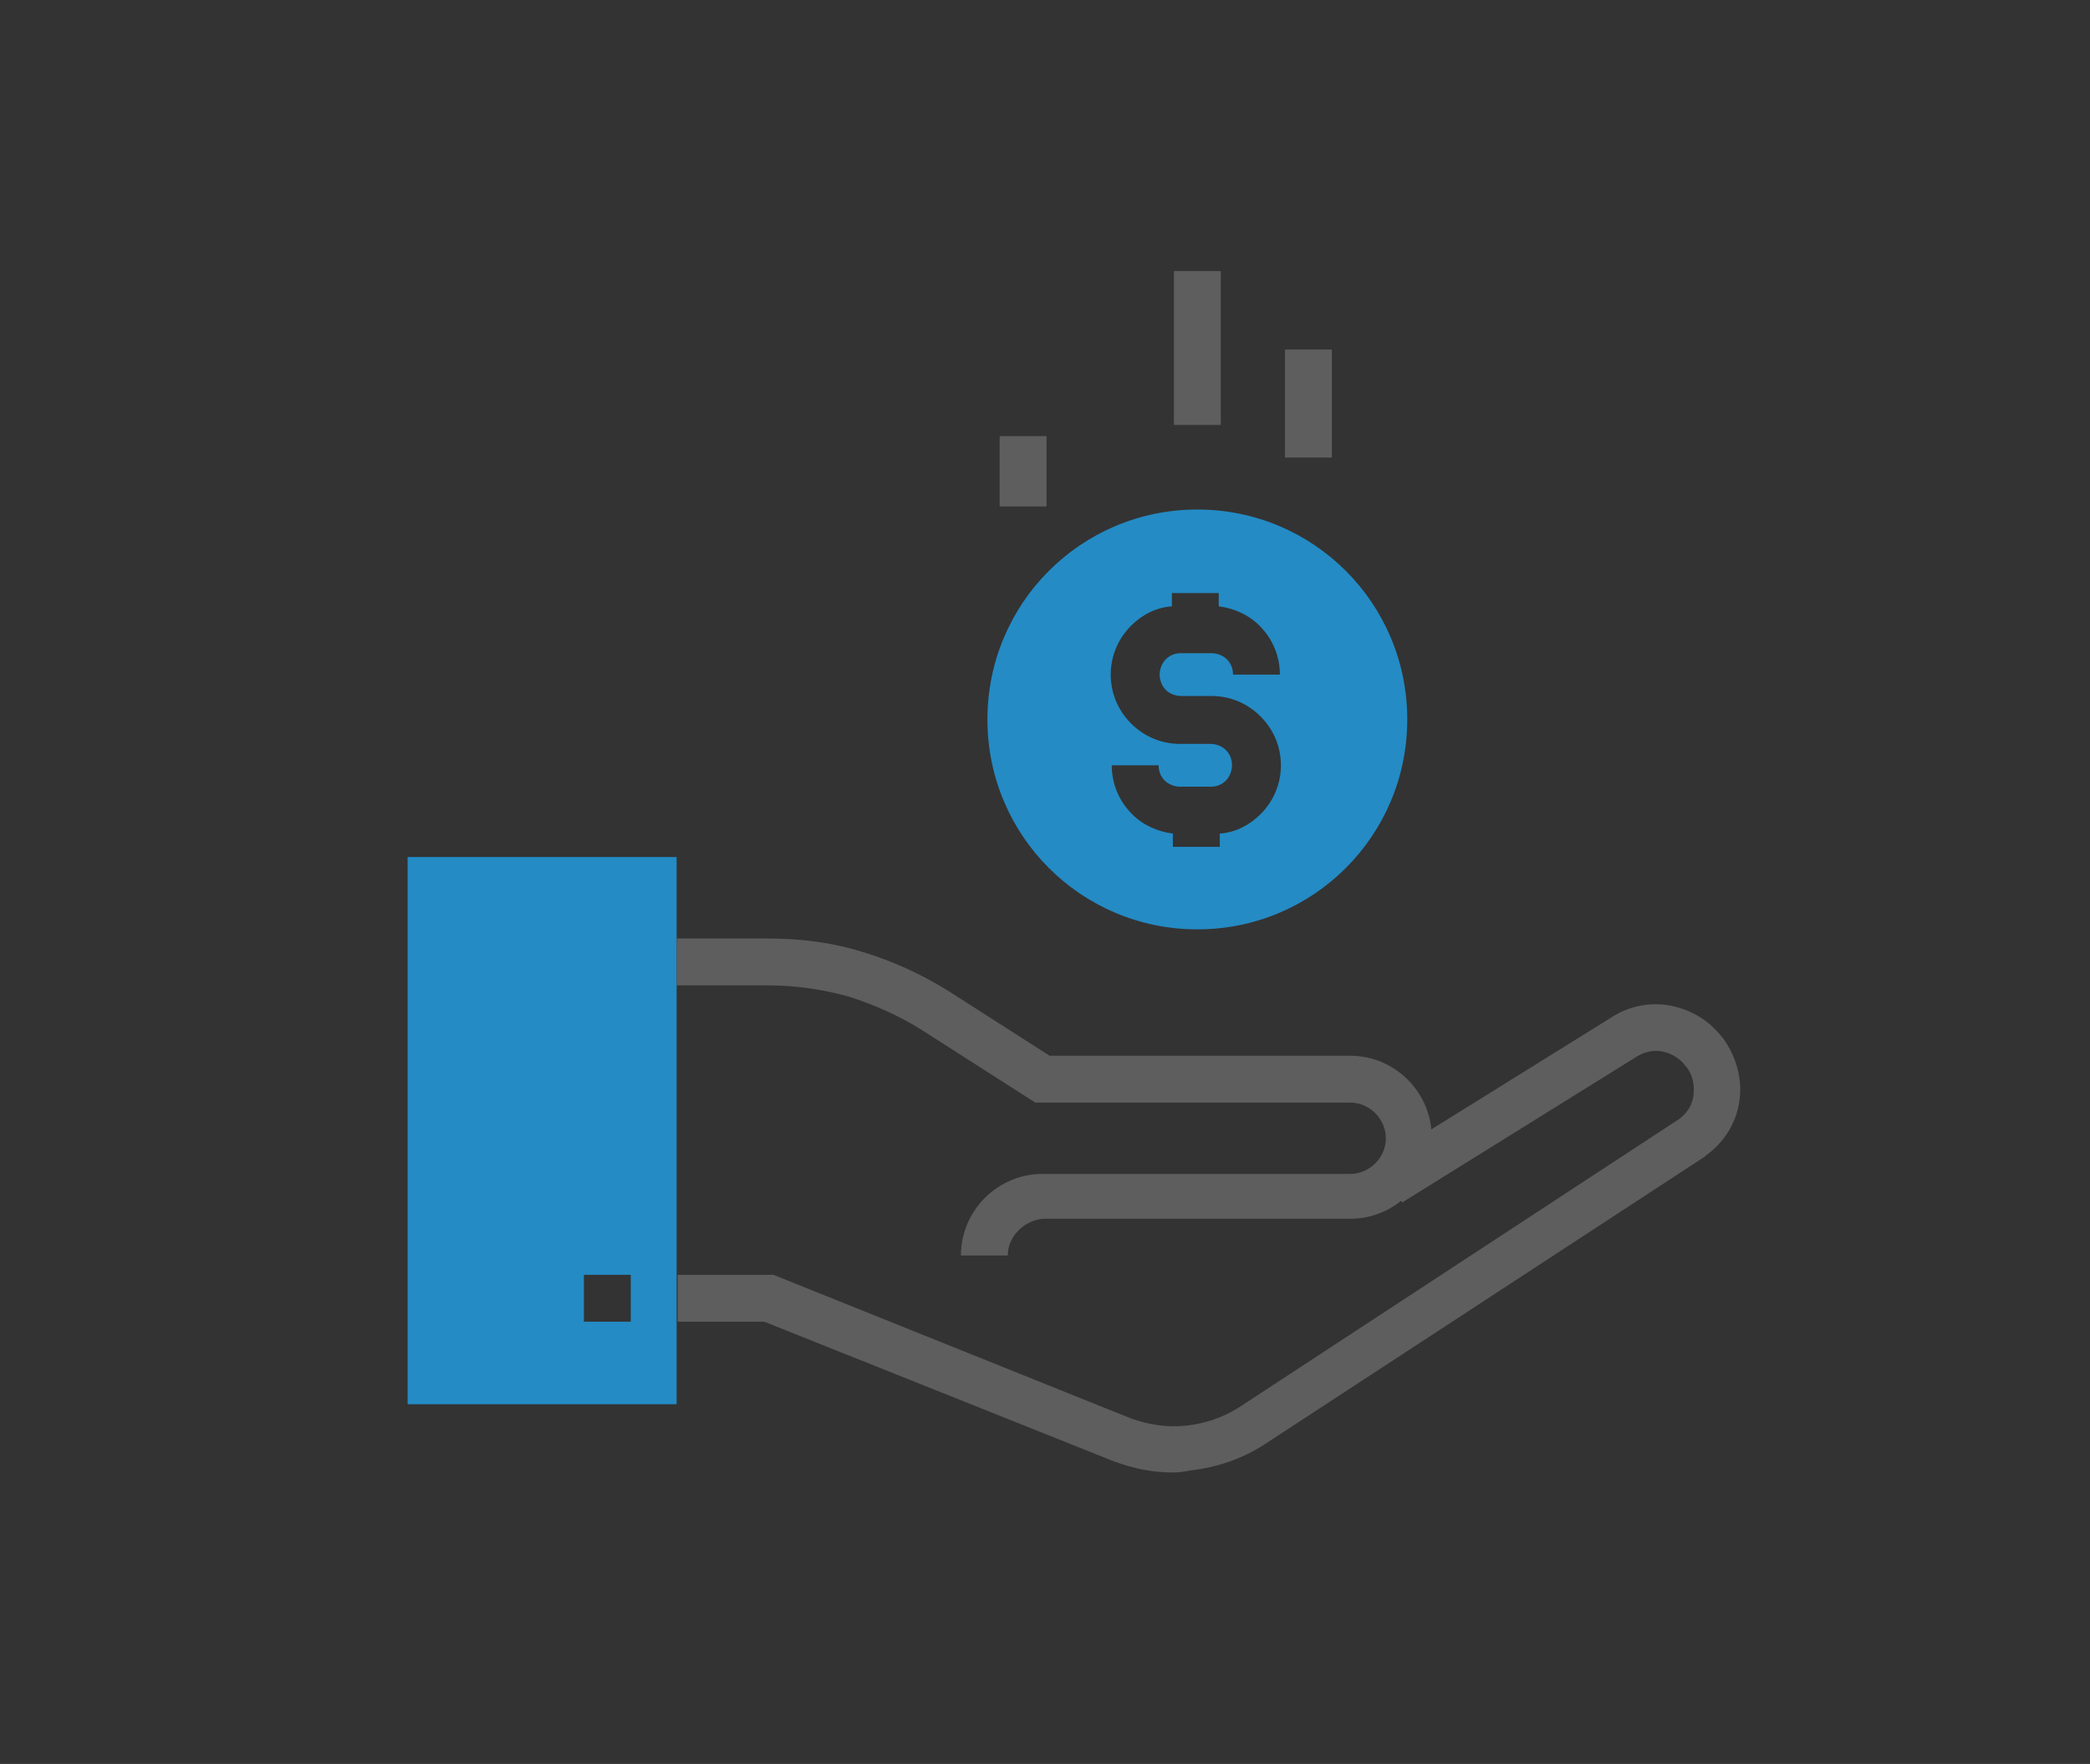 <?xml version="1.0" encoding="utf-8"?>
<!-- Generator: Adobe Illustrator 23.0.4, SVG Export Plug-In . SVG Version: 6.00 Build 0)  -->
<svg version="1.1" id="Layer_1" xmlns="http://www.w3.org/2000/svg" xmlns:xlink="http://www.w3.org/1999/xlink" x="0px" y="0px"
	 viewBox="0 0 205.1 173.1" style="enable-background:new 0 0 205.1 173.1;" xml:space="preserve">
<rect x="0" y="0" width="205.1" height="173.1" fill="#333333" stroke="none"/>
<style type="text/css">
	.st0{fill:none;}
	.st1{fill:#EFCC4F;}
	.st2{fill:#FDFDFD;}
	.st3{fill:#248BC5;}
	.st4{fill:#5E5E5E;}
</style>
<rect x="-0.4" y="0" class="st0" width="205.1" height="173.1"/>
<g>
	<g>
		<rect x="-106.4" y="291.9" class="st1" width="11" height="4"/>
		<rect x="-106.4" y="298.5" class="st1" width="11" height="4"/>
		<polygon class="st1" points="-106.4,289.2 -95.4,289.2 -95.4,285.3 -145,285.3 -145,289.2 -111,289.2 		"/>
		<rect x="-106.4" y="311.8" class="st1" width="11" height="4"/>
		<rect x="-106.4" y="305.2" class="st1" width="11" height="4"/>
		<rect x="-145" y="291.9" class="st1" width="34" height="4"/>
		<rect x="-145" y="311.8" class="st1" width="34" height="4"/>
		<path class="st1" d="M-167.1,268v61.7h92.8V268H-167.1z M-149.6,273.5h20.1v2.7h-20.1V273.5z M-149.6,278h43v2.7h-43V278z
			 M-90.8,323.1H-111v-2.7h20.2V323.1z M-90.8,289.2v2.7v4v2.7v4v2.7v4v2.7v6.6h-15.6h-4.6h-38.6V312v-2.7v-4v-2.7v-4v-2.7v-4v-2.7
			v-6.6h58.8V289.2z"/>
		<rect x="-145" y="305.2" class="st1" width="34" height="4"/>
		<rect x="-145" y="298.5" class="st1" width="34" height="4"/>
	</g>
	<g>
		<path class="st2" d="M-63.1,332.1h-115.2v-69.2c0-1.6,0.6-3.1,1.8-4.2c1.1-1.1,2.6-1.8,4.2-1.8h103.2c1.6,0,3.1,0.6,4.2,1.8
			c1.1,1.1,1.8,2.6,1.8,4.2L-63.1,332.1L-63.1,332.1z M-173.7,327.5h106v-64.6c0-0.4-0.2-0.7-0.4-1s-0.6-0.4-1-0.4h-103.2
			c-0.4,0-0.7,0.1-1,0.4s-0.4,0.6-0.4,1L-173.7,327.5L-173.7,327.5z"/>
		<path class="st2" d="M-59.1,341.9h-123.2c-1.9,0-3.7-0.8-5.1-2.1c-1.4-1.4-2.1-3.2-2.1-5.1v-7.2h137.6v7.2c0,1.9-0.8,3.7-2.1,5.1
			C-55.4,341.2-57.2,341.9-59.1,341.9z M-184.9,332.1v2.6c0,0.7,0.3,1.4,0.8,1.9s1.2,0.8,1.9,0.8H-59c0.7,0,1.4-0.3,1.9-0.8
			s0.8-1.1,0.8-1.9v-2.6H-184.9L-184.9,332.1z"/>
	</g>
</g>
<g>
	<g>
		<rect x="-106.9" y="186.9" class="st2" width="11" height="3.9"/>
		<rect x="-106.9" y="193.5" class="st2" width="11" height="3.9"/>
		<polygon class="st2" points="-106.9,184.2 -95.9,184.2 -95.9,180.2 -145.5,180.2 -145.5,184.2 -111.5,184.2 		"/>
		<rect x="-106.9" y="206.8" class="st2" width="11" height="3.9"/>
		<rect x="-106.9" y="200.1" class="st2" width="11" height="3.9"/>
		<rect x="-145.5" y="186.9" class="st2" width="34" height="3.9"/>
		<rect x="-145.5" y="206.8" class="st2" width="34" height="3.9"/>
		<path class="st2" d="M-167.6,163v61.7h92.8V163H-167.6z M-150.1,168.4h20.1v2.7h-20.1V168.4z M-150.1,172.9h43v2.7h-43V172.9z
			 M-91.3,218h-20.2v-2.7h20.2V218z M-91.3,184.2v2.7v3.9v2.7v3.9v2.7v3.9v2.7v6.6h-15.6h-4.6h-38.6v-6.6V204v-3.9v-2.7v-3.9v-2.7
			v-3.9v-2.7v-6.6h58.8C-91.3,177.5-91.3,184.2-91.3,184.2z"/>
		<rect x="-145.5" y="200.1" class="st2" width="34" height="3.9"/>
		<rect x="-145.5" y="193.5" class="st2" width="34" height="3.9"/>
	</g>
	<g>
		<path class="st2" d="M-63.6,227h-115.2v-69.2c0-1.6,0.6-3.1,1.8-4.2c1.1-1.1,2.6-1.8,4.2-1.8h103.2c1.6,0,3.1,0.6,4.2,1.8
			c1.1,1.1,1.8,2.6,1.8,4.2L-63.6,227L-63.6,227z M-174.2,222.4h106v-64.6c0-0.4-0.2-0.7-0.4-1s-0.6-0.4-1-0.4h-103.2
			c-0.4,0-0.7,0.1-1,0.4c-0.3,0.3-0.4,0.6-0.4,1L-174.2,222.4L-174.2,222.4z"/>
		<path class="st2" d="M-59.6,236.9h-123.2c-1.9,0-3.7-0.8-5.1-2.1c-1.4-1.4-2.1-3.2-2.1-5.1v-7.2h137.6v7.2c0,1.9-0.8,3.7-2.1,5.1
			C-55.9,236.1-57.7,236.9-59.6,236.9z M-185.4,227v2.6c0,0.7,0.3,1.4,0.8,1.9s1.2,0.8,1.9,0.8h123.2c0.7,0,1.4-0.3,1.9-0.8
			s0.8-1.1,0.8-1.9V227H-185.4L-185.4,227z"/>
	</g>
</g>
<g>
	<polygon class="st2" points="260.5,447.6 223.6,447.6 223.6,435.3 228.2,435.3 228.2,443 255.9,443 255.9,435.3 260.5,435.3 	"/>
	<rect x="216.7" y="443" class="st2" width="50.8" height="4.6"/>
	<path class="st2" d="M299.3,418.2H184.8v-72.9c0-1.6,0.6-3.2,1.8-4.4c1.2-1.2,2.7-1.8,4.4-1.8h20.4v4.6H191c-0.3,0-0.7,0.1-1.1,0.5
		c-0.3,0.3-0.5,0.7-0.5,1.1v68.3h105.4v-68.3c0-0.4-0.2-0.8-0.5-1.1c-0.3-0.3-0.7-0.5-1.1-0.5h-20.4v-4.6h20.4
		c1.6,0,3.2,0.6,4.4,1.8c1.2,1.2,1.8,2.7,1.8,4.4L299.3,418.2L299.3,418.2z"/>
	<path class="st2" d="M293.2,431.2H191c-1.7,0-3.2-0.6-4.4-1.8c-1.2-1.1-1.8-2.7-1.8-4.4v-11.3h114.5V425c0,1.6-0.6,3.2-1.8,4.4
		C296.4,430.5,294.8,431.2,293.2,431.2z M189.4,418.2v6.8c0,0.4,0.2,0.8,0.5,1.1c0.4,0.4,0.9,0.5,1.1,0.5h102.2
		c0.2,0,0.7-0.1,1.1-0.5c0.3-0.3,0.5-0.7,0.5-1.1v-6.8H189.4z"/>
	<rect x="272.8" y="350.6" class="st2" width="15.1" height="56.2"/>
	<rect x="196.3" y="350.6" class="st2" width="15.1" height="56.2"/>
	<polygon class="st2" points="275,406.8 270.5,406.8 270.5,342.4 258.2,330.1 213.7,330.1 213.7,406.8 209.1,406.8 209.1,325.5 
		260.1,325.5 275,340.5 	"/>
	<polygon class="st2" points="272.8,343.8 256.8,343.8 256.8,327.8 261.4,327.8 261.4,339.2 272.8,339.2 	"/>
	<g>
		<g>
			<rect x="238.8" y="385.2" class="st2" width="23.8" height="4.6"/>
			<rect x="238.8" y="392.6" class="st2" width="23.8" height="4.6"/>
		</g>
		<polygon class="st2" points="226.1,397.1 219.8,390.8 223.2,387.3 226.1,390.3 231.7,384.6 235.2,388.1 		"/>
	</g>
	<g>
		<g>
			<rect x="238.8" y="368.7" class="st2" width="23.8" height="4.6"/>
			<rect x="238.8" y="376.1" class="st2" width="23.8" height="4.6"/>
		</g>
		<polygon class="st2" points="226.1,380.6 219.8,374.3 223.2,370.9 226.1,373.8 231.7,368.1 235.2,371.6 		"/>
	</g>
	<g>
		<g>
			<rect x="238.8" y="352.2" class="st2" width="23.8" height="4.6"/>
			<rect x="238.8" y="359.6" class="st2" width="23.8" height="4.6"/>
		</g>
		<polygon class="st2" points="226.1,364.1 219.8,357.8 223.2,354.4 226.1,357.3 231.7,351.7 235.2,355.1 		"/>
	</g>
</g>
<g>
	<g>
		<path class="st2" d="M461.1,344.1c-2.3,0-4.5-0.9-6.2-2.5c-1.6-1.6-2.5-3.8-2.5-6.2v-21.1c0-2.3,0.9-4.5,2.5-6.2
			c1.6-1.6,3.8-2.5,6.2-2.5c2.3,0,4.5,0.9,6.2,2.5c1.6,1.6,2.5,3.8,2.5,6.2v6h-4.6v-6c0-1.1-0.4-2.1-1.2-2.9s-1.8-1.2-2.9-1.2
			s-2.1,0.4-2.9,1.2s-1.2,1.8-1.2,2.9v21.1c0,1.1,0.4,2.1,1.2,2.9s1.8,1.2,2.9,1.2s2.1-0.4,2.9-1.2s1.2-1.8,1.2-2.9v-6h4.6v6
			c0,2.3-0.9,4.5-2.5,6.2C465.7,343.2,463.5,344.1,461.1,344.1z"/>
		<path class="st2" d="M467.6,331.8c-3.8,0-6.9-3.1-6.9-6.9s3.1-6.9,6.9-6.9s6.9,3.1,6.9,6.9S471.4,331.8,467.6,331.8z M467.6,322.6
			c-1.3,0-2.3,1-2.3,2.3s1,2.3,2.3,2.3s2.3-1,2.3-2.3S468.8,322.6,467.6,322.6z"/>
		<path class="st2" d="M402.5,344.1c-2.3,0-4.5-0.9-6.2-2.5c-1.6-1.6-2.5-3.8-2.5-6.2v-6h4.6v6c0,1.1,0.4,2.1,1.2,2.9
			s1.8,1.2,2.9,1.2s2.1-0.4,2.9-1.2s1.2-1.8,1.2-2.9v-21.1c0-1.1-0.4-2.1-1.2-2.9s-1.8-1.2-2.9-1.2s-2.1,0.4-2.9,1.2
			s-1.2,1.8-1.2,2.9v6h-4.6v-6c0-2.3,0.9-4.5,2.5-6.2c1.6-1.6,3.8-2.5,6.2-2.5c2.3,0,4.5,0.9,6.2,2.5c1.6,1.6,2.5,3.8,2.5,6.2v21.1
			c0,2.3-0.9,4.5-2.5,6.2C407,343.2,404.8,344.1,402.5,344.1z"/>
		<path class="st2" d="M396,331.8c-3.8,0-6.9-3.1-6.9-6.9s3.1-6.9,6.9-6.9s6.9,3.1,6.9,6.9S399.8,331.8,396,331.8z M396,322.6
			c-1.3,0-2.3,1-2.3,2.3s1,2.3,2.3,2.3s2.3-1,2.3-2.3S397.3,322.6,396,322.6z"/>
		<path class="st2" d="M441,371.2h-11.5c-3.8,0-6.9-3.1-6.9-6.9s3.1-6.9,6.9-6.9H441V371.2z M429.5,362c-1.3,0-2.3,1-2.3,2.3
			s1,2.3,2.3,2.3h6.9V362H429.5L429.5,362z"/>
		<path class="st2" d="M438.7,366.6V362c14.7,0,26.6-11.9,26.6-26.6h4.6C469.9,352.6,455.9,366.6,438.7,366.6z"/>
	</g>
	<g>
		<path class="st2" d="M430.3,330.4h-14.6l4.5-4.7c1.2-1.2,2.1-2.3,2.8-3.1c0.7-0.9,1.2-1.6,1.5-2.2s0.5-1.1,0.6-1.4
			s0.1-0.7,0.1-0.9c0-0.3,0-0.5-0.1-0.8s-0.2-0.5-0.4-0.7c-0.2-0.2-0.4-0.4-0.6-0.5s-0.5-0.2-0.9-0.2c-0.6,0-1.1,0.2-1.5,0.6
			s-0.5,0.9-0.5,1.6c0,0.2,0,0.4,0.1,0.8h-5.1c0-1.1,0.2-2,0.5-2.9s0.8-1.6,1.5-2.2s1.4-1.1,2.2-1.4c0.9-0.3,1.8-0.5,2.8-0.5
			s1.9,0.2,2.8,0.5s1.6,0.8,2.2,1.3s1.1,1.3,1.5,2c0.4,0.8,0.5,1.6,0.5,2.6s-0.2,1.9-0.6,2.8s-1.1,1.7-2,2.6l-3,2.8h5.9L430.3,330.4
			L430.3,330.4z"/>
		<path class="st2" d="M445.2,323.1h2.2v3.6h-2.2v3.7h-4.4v-3.7h-8.7v-3l6.9-11.4h6.2V323.1L445.2,323.1z M440.9,323.1V316l-4.1,7.1
			H440.9z"/>
	</g>
	<g>
		<polygon class="st2" points="439.7,300 439.7,289 450.7,289 		"/>
		<path class="st2" d="M432.8,243.1V289h68.8v-45.9H432.8L432.8,243.1z M446.1,254.6h16v4.6h-16V254.6z M478.7,277.5h-32.6v-4.6
			h32.6V277.5z M488.3,268.3h-42.2v-4.6h42.2V268.3z"/>
	</g>
	<path class="st2" d="M432.8,265.7c-0.3,0-0.7,0-1,0c-10.7,0-20.7,4.1-28.2,11.7l3.2,3.2c6.7-6.7,15.5-10.3,25-10.3c0.3,0,0.7,0,1,0
		V265.7z"/>
	<g>
		<path class="st2" d="M432.8,257.5c-0.3,0-0.7,0-1,0c-12.9,0-25,5-34,14.1c-9.1,9.1-14.1,21.2-14.1,34v21.5h7.8v-4.6h-3.2v-17
			c0-11.6,4.5-22.6,12.8-30.8s19.2-12.8,30.8-12.8c0.3,0,0.7,0,1,0L432.8,257.5L432.8,257.5z"/>
		<path class="st2" d="M472.1,289c2.1,5.2,3.3,10.8,3.3,16.6v17h-3.2v4.6h7.8v-21.5c0-5.8-1-11.4-2.9-16.6L472.1,289L472.1,289z"/>
	</g>
</g>
<g>
	<path class="st3" d="M117.5,50c-11.4,0-20.6,9.2-20.6,20.6c0,11.4,9.2,20.6,20.6,20.6c11.4,0,20.6-9.2,20.6-20.6
		C138.1,59.2,128.9,50,117.5,50z M114.4,67.7c0.4,0.4,1,0.6,1.5,0.6h3c1.8,0,3.5,0.7,4.8,2c1.3,1.3,2,3,2,4.8c0,1.8-0.7,3.5-2,4.8
		c-1.1,1.1-2.5,1.8-4,1.9v1.3h-4.6v-1.3c-1.5-0.2-2.9-0.8-4-1.9c-1.3-1.3-2-3-2-4.8h4.6c0,0.6,0.2,1.1,0.6,1.5
		c0.4,0.4,1,0.6,1.5,0.6h3c0.6,0,1.1-0.2,1.5-0.6c0.4-0.4,0.6-1,0.6-1.5c0-0.6-0.2-1.1-0.6-1.5c-0.4-0.4-1-0.6-1.5-0.6h-3
		c-1.8,0-3.5-0.7-4.8-2c-1.3-1.3-2-3-2-4.8c0-1.8,0.7-3.5,2-4.8c1.1-1.1,2.5-1.8,4-1.9v-1.3h4.6v1.3c1.5,0.2,2.9,0.8,4,1.9
		c1.3,1.3,2,3,2,4.8h-4.6c0-0.6-0.2-1.1-0.6-1.5c-0.4-0.4-1-0.6-1.5-0.6h-3c-0.6,0-1.1,0.2-1.5,0.6c-0.4,0.4-0.6,1-0.6,1.5
		C113.8,66.7,114,67.3,114.4,67.7z"/>
	<path class="st3" d="M40,84.1v53.7h26.4V84.1H40z M61.9,129.7h-4.6v-4.6h4.6V129.7z"/>
	<g>
		<path class="st4" d="M115.1,144.5c-2,0-3.9-0.4-5.8-1.1L75,129.7h-8.5v-4.6h9.4l35.1,14.1c1.7,0.6,3.5,0.9,5.4,0.7
			c1.9-0.2,3.6-0.8,5.2-1.8l43.2-28.3c0.8-0.6,1.3-1.4,1.4-2.4c0.1-1-0.1-1.9-0.7-2.7l-0.1-0.1c-0.5-0.7-1.3-1.2-2.2-1.4
			c-0.9-0.2-1.8,0-2.6,0.5l-23,14.3l-2.4-3.9l23-14.3c1.7-1.1,3.8-1.5,5.8-1.1c2,0.4,3.8,1.5,5,3.1l0.1,0.1c1.3,1.8,1.9,4,1.6,6.1
			c-0.3,2.2-1.5,4.1-3.3,5.4l-0.1,0.1l-43.3,28.3c-2.2,1.4-4.6,2.2-7.2,2.5C116.3,144.4,115.7,144.5,115.1,144.5z"/>
		<path class="st4" d="M98.9,123.2h-4.6c0-4.4,3.6-8,8-8h30.2c1.9,0,3.5-1.6,3.5-3.5c0-1.9-1.6-3.5-3.5-3.5h-30.9l-11.1-7.1
			c-2.2-1.4-4.7-2.5-7.2-3.3c-2.5-0.7-5.2-1.1-7.8-1.1h-9.1v-4.6h9.1c3.1,0,6.2,0.4,9.1,1.3c3,0.9,5.8,2.2,8.4,3.8l10,6.4h29.5
			c4.4,0,8,3.6,8,8c0,4.4-3.6,8-8,8h-30.2C100.5,119.8,98.9,121.3,98.9,123.2z"/>
	</g>
	<g>
		<rect x="98.1" y="42.8" class="st4" width="4.6" height="6.9"/>
		<rect x="126.1" y="34.3" class="st4" width="4.6" height="10.6"/>
		<rect x="115.2" y="26.6" class="st4" width="4.6" height="15.1"/>
	</g>
</g>
</svg>
